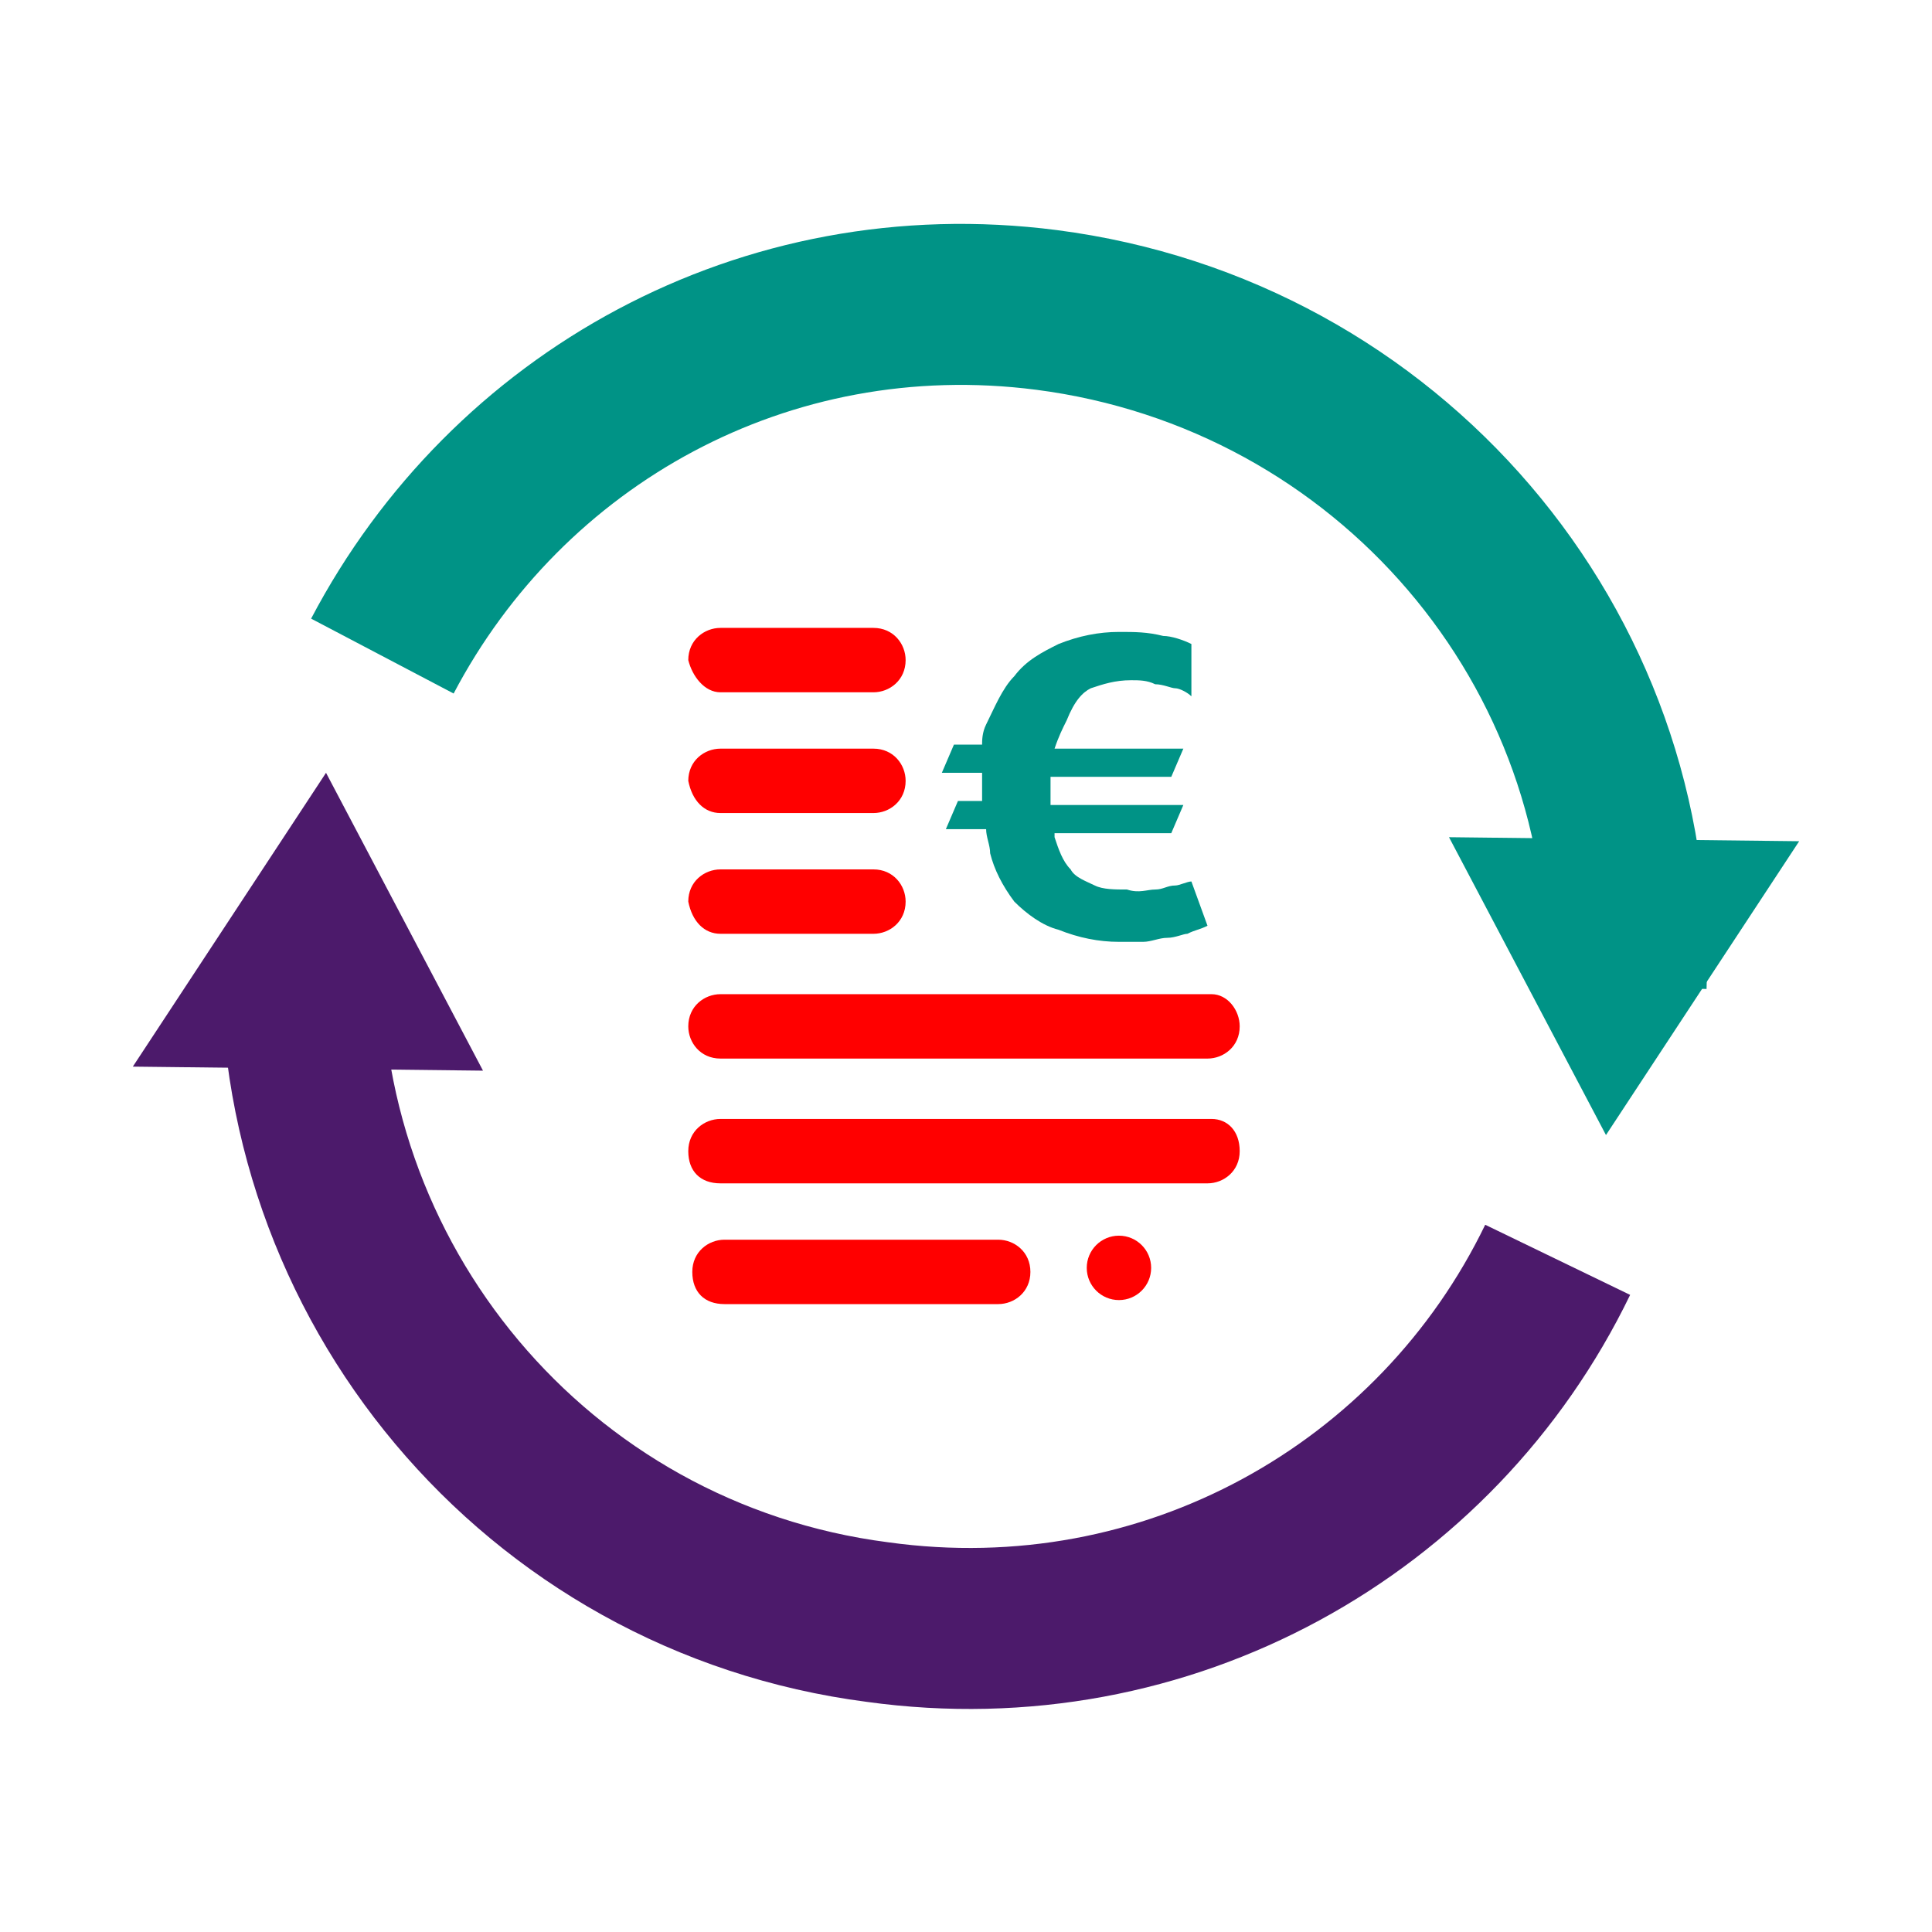 <?xml version="1.0" encoding="utf-8"?>
<!-- Generator: Adobe Illustrator 27.0.0, SVG Export Plug-In . SVG Version: 6.00 Build 0)  -->
<svg version="1.1" xmlns="http://www.w3.org/2000/svg" xmlns:xlink="http://www.w3.org/1999/xlink" x="0px" y="0px"
	 viewBox="0 0 48 48" style="enable-background:new 0 0 48 48;" xml:space="preserve">
<style type="text/css">
	.st0{display:none;}
	.st1{display:inline;}
	.st2{fill:#009386;}
	.st3{fill:#4C1A6B;}
	.st4{fill:#76B828;}
	.st5{fill:#FFFFFF;}
	.st6{fill:#FF0000;}
	.st7{fill:none;}
	.st8{fill:none;stroke:#76B828;stroke-width:3;stroke-miterlimit:10;}
	.st9{fill:none;stroke:#4C1A6B;stroke-width:3;stroke-miterlimit:10;}
	.st10{fill:none;stroke:#009386;stroke-width:4;stroke-miterlimit:10;}
	.st11{fill:none;stroke:#4C1A6B;stroke-width:4;stroke-miterlimit:10;}
	.st12{fill:none;stroke:#009386;stroke-width:2.293;stroke-miterlimit:10;}
</style>
<g id="Ebene_2" class="st0">
</g>
<g id="Ebene_1">
	<g>
		<g id="Fond_00000173849276446989343290000004616697284612692913_">
			<rect class="st7" width="48" height="48"/>
		</g>
		<g>
			<path class="st10" d="M9.5,16.3C12.6,10.4,19,6.8,26,7.7c8.5,1.1,14.7,8.4,14.4,16.8"/>
			<path class="st11" d="M38.7,31.3c-3,6.2-9.7,10-16.9,9c-8.5-1.1-14.6-8.5-14.3-16.9"/>
			<polygon class="st2" points="36,20.8 39.9,28.2 44.7,20.9 			"/>
			<polygon class="st3" points="12,26.6 8.1,19.2 3.3,26.5 			"/>
		</g>
		<g>
			<path class="st6" d="M30.1,24.7H17.9c-0.4,0-0.8,0.3-0.8,0.8c0,0.4,0.3,0.8,0.8,0.8h12.1c0.4,0,0.8-0.3,0.8-0.8
				C30.8,25.1,30.5,24.7,30.1,24.7z"/>
			<path class="st6" d="M30.1,27.8H17.9c-0.4,0-0.8,0.3-0.8,0.8s0.3,0.8,0.8,0.8h12.1c0.4,0,0.8-0.3,0.8-0.8S30.5,27.8,30.1,27.8z"
				/>
			<path class="st6" d="M24.8,30.8h-6.8c-0.4,0-0.8,0.3-0.8,0.8s0.3,0.8,0.8,0.8h6.8c0.4,0,0.8-0.3,0.8-0.8S25.2,30.8,24.8,30.8z"/>
			<circle class="st6" cx="27.8" cy="31.5" r="0.8"/>
			<path class="st6" d="M17.9,20.2h3.8c0.4,0,0.8-0.3,0.8-0.8c0-0.4-0.3-0.8-0.8-0.8h-3.8c-0.4,0-0.8,0.3-0.8,0.8
				C17.2,19.9,17.5,20.2,17.9,20.2z"/>
			<path class="st6" d="M17.9,23.2h3.8c0.4,0,0.8-0.3,0.8-0.8c0-0.4-0.3-0.8-0.8-0.8h-3.8c-0.4,0-0.8,0.3-0.8,0.8
				C17.2,22.9,17.5,23.2,17.9,23.2z"/>
			<path class="st6" d="M17.9,17.2h3.8c0.4,0,0.8-0.3,0.8-0.8c0-0.4-0.3-0.8-0.8-0.8h-3.8c-0.4,0-0.8,0.3-0.8,0.8
				C17.2,16.8,17.5,17.2,17.9,17.2z"/>
			<path class="st2" d="M27.1,17.1c0.3-0.1,0.6-0.2,1-0.2c0.2,0,0.4,0,0.6,0.1c0.2,0,0.4,0.1,0.5,0.1c0.1,0,0.3,0.1,0.4,0.2l0-1.3
				c-0.2-0.1-0.5-0.2-0.7-0.2c-0.4-0.1-0.7-0.1-1.1-0.1c-0.5,0-1,0.1-1.5,0.3c-0.4,0.2-0.8,0.4-1.1,0.8c-0.3,0.3-0.5,0.8-0.7,1.2
				c-0.1,0.2-0.1,0.4-0.1,0.5l-0.7,0l-0.3,0.7l1,0c0,0.1,0,0.2,0,0.4c0,0.1,0,0.2,0,0.3l-0.6,0l-0.3,0.7l1,0c0,0.2,0.1,0.4,0.1,0.6
				c0.1,0.4,0.3,0.8,0.6,1.2c0.3,0.3,0.7,0.6,1.1,0.7c0.5,0.2,1,0.3,1.5,0.3c0.2,0,0.4,0,0.6,0c0.2,0,0.4-0.1,0.6-0.1
				c0.2,0,0.4-0.1,0.5-0.1c0.2-0.1,0.3-0.1,0.5-0.2l-0.4-1.1c-0.1,0-0.3,0.1-0.4,0.1c-0.2,0-0.3,0.1-0.5,0.1c-0.2,0-0.4,0.1-0.7,0
				c-0.3,0-0.6,0-0.8-0.1c-0.2-0.1-0.5-0.2-0.6-0.4c-0.2-0.2-0.3-0.5-0.4-0.8c0,0,0-0.1,0-0.1l2.9,0l0.3-0.7l-3.3,0
				c0-0.1,0-0.2,0-0.3c0-0.1,0-0.3,0-0.4l3,0l0.3-0.7l-3.2,0c0.1-0.3,0.2-0.5,0.3-0.7C26.7,17.4,26.9,17.2,27.1,17.1z"/>
		</g>
	</g>
</g>
<g id="Ebene_3">
</g>
</svg>
